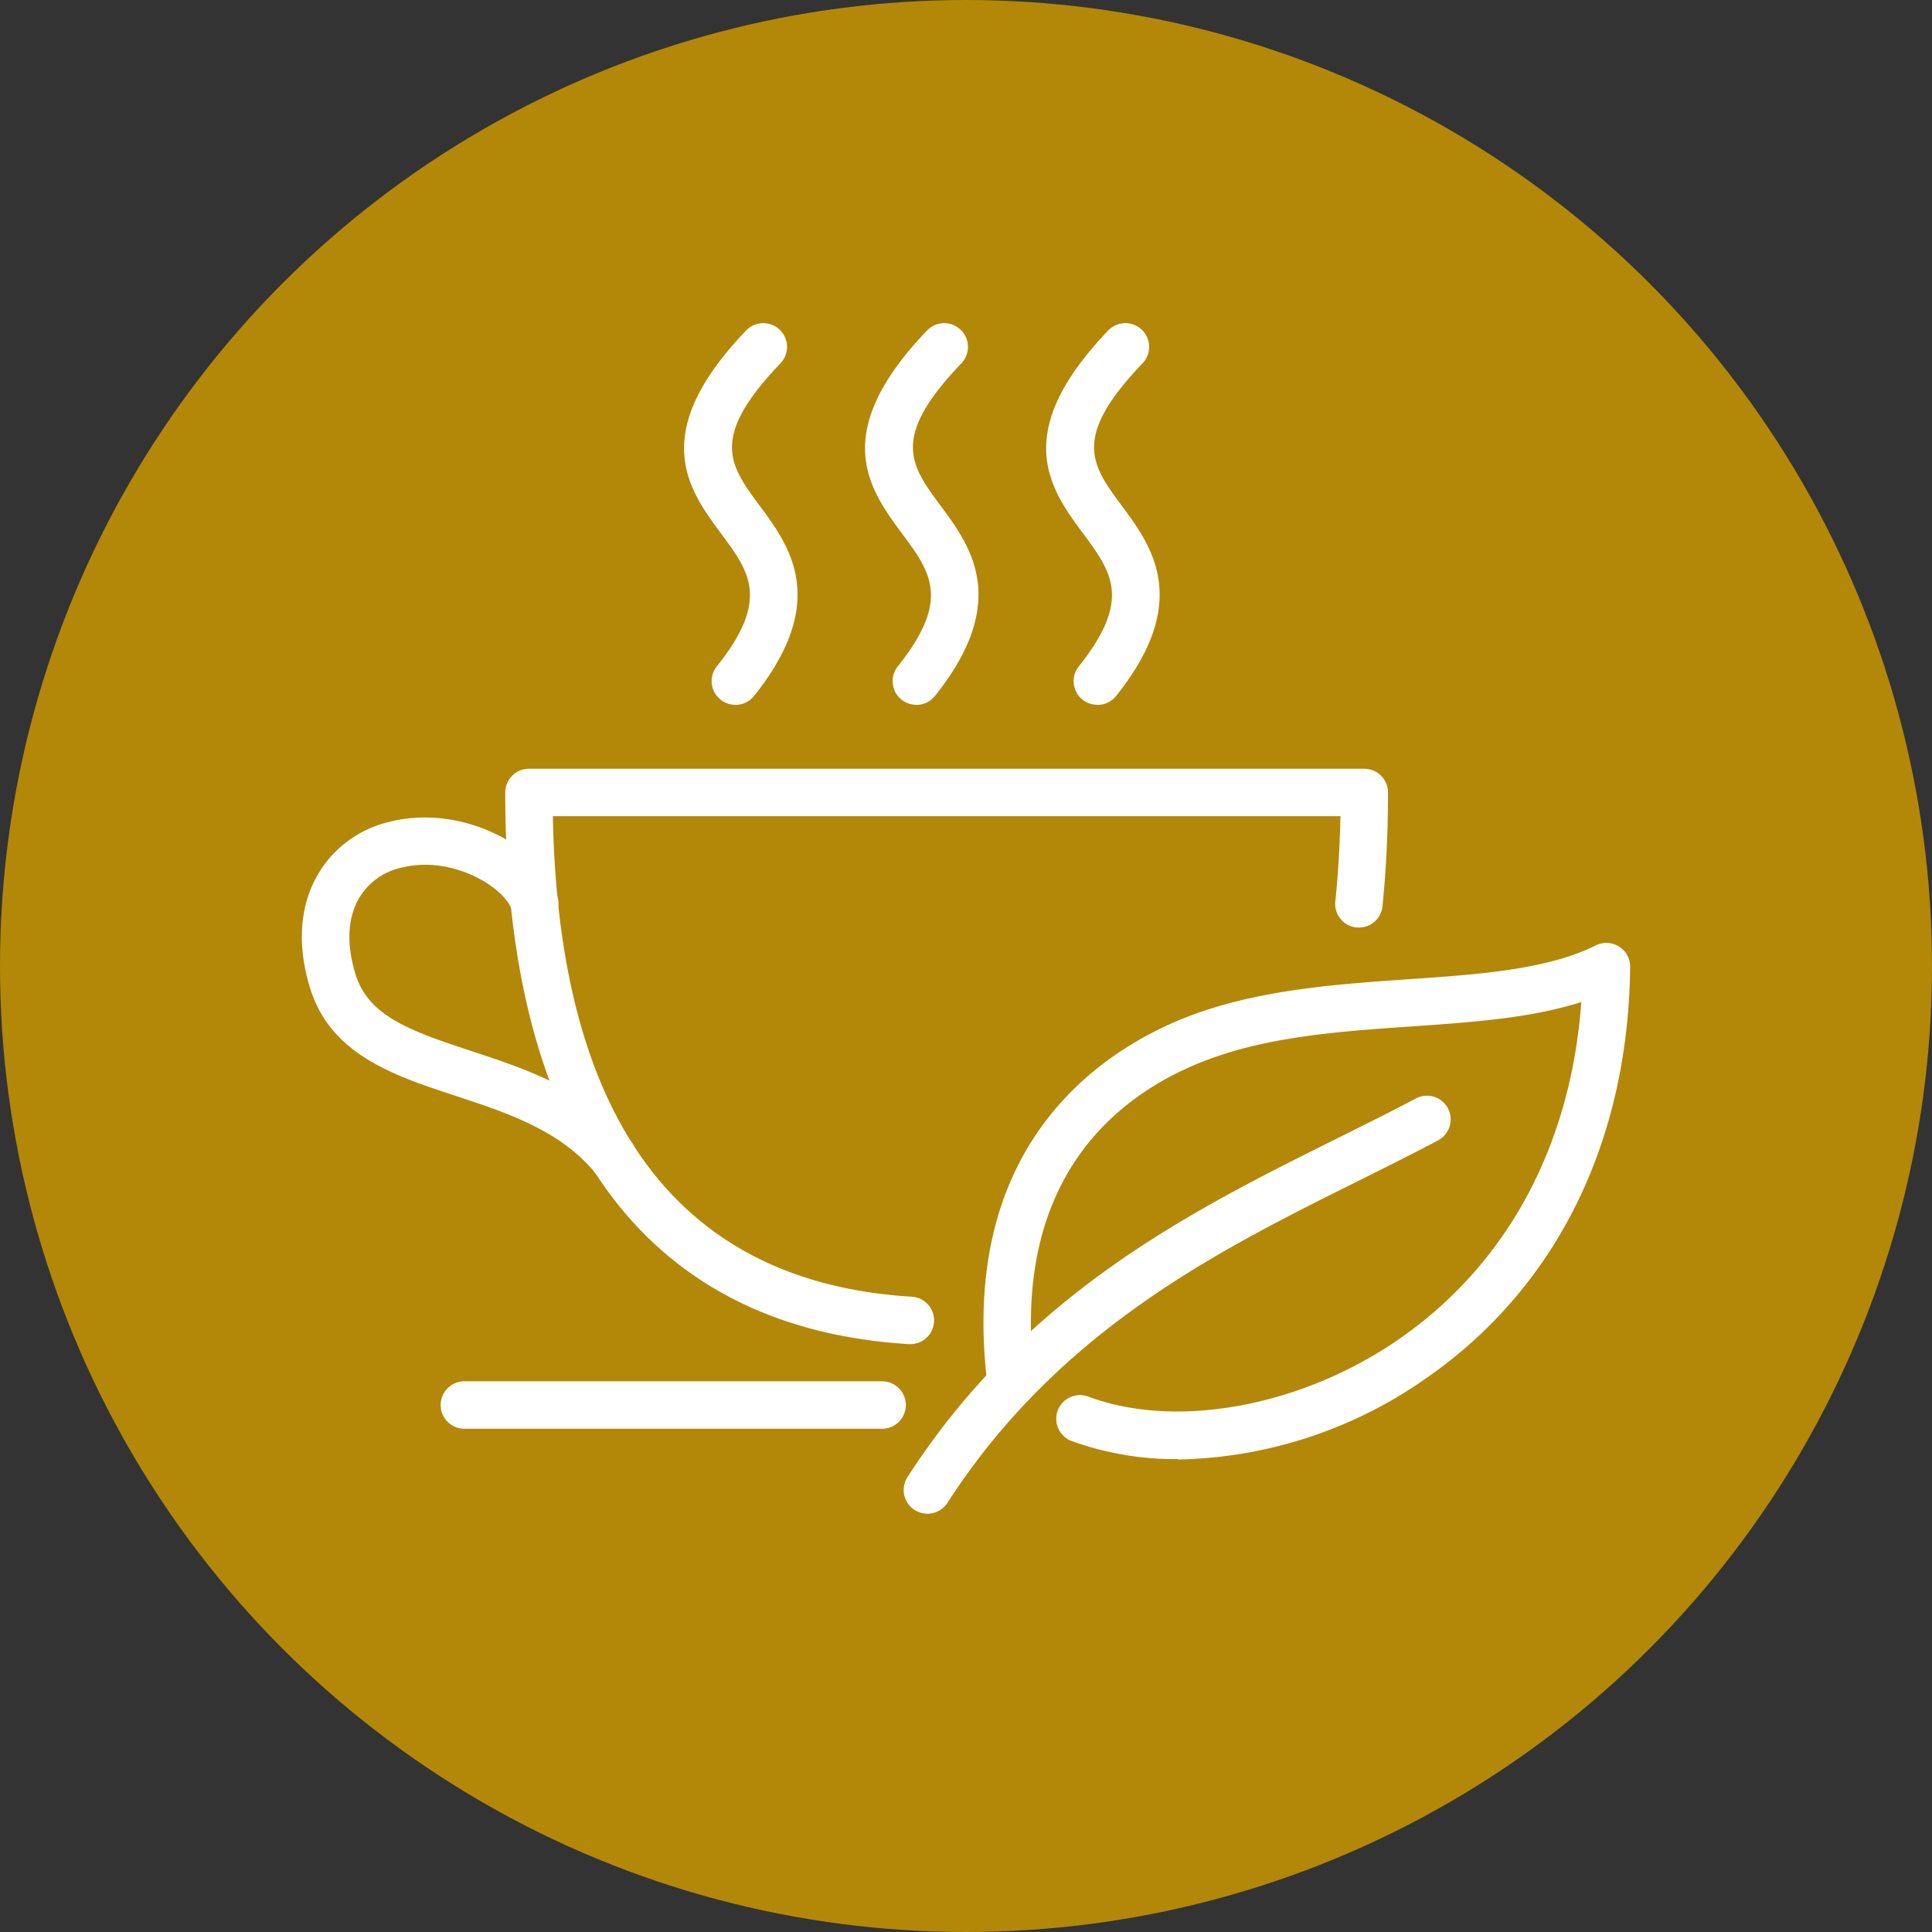 <svg xmlns="http://www.w3.org/2000/svg" width="192" height="192" viewBox="0 0 192 192">
  <rect x="0" y="0" width="192" height="192" fill="#333333" stroke="none"/>
  <g id="Group_357" data-name="Group 357" transform="translate(-228 -4117)">
    <circle id="Ellipse_20" data-name="Ellipse 20" cx="96" cy="96" r="96" transform="translate(228 4117)" fill="#b38808"/>
    <g id="Layer_1" data-name="Layer 1" transform="translate(257.996 4149.12)">
      <g id="Group_356" data-name="Group 356" transform="translate(0.004 0)">
        <path id="Path_7110" data-name="Path 7110" d="M56.135,91.941h-.14C29.742,90.336,15.87,71.382,15.87,37.117a2.359,2.359,0,0,1,2.357-2.357H101.24a2.359,2.359,0,0,1,2.357,2.357c0,3.962-.191,7.77-.548,11.311a2.356,2.356,0,1,1-4.688-.484c.28-2.675.446-5.516.51-8.471H20.6c.586,30.291,12.585,46.354,35.679,47.755a2.359,2.359,0,0,1-.14,4.713Z" transform="translate(4.341 9.518)" fill="#fff"/>
        <path id="Path_7111" data-name="Path 7111" d="M30.889,74.634a2.385,2.385,0,0,1-1.809-.841c-3.49-4.178-8.713-5.885-13.757-7.554C9.2,64.227,2.852,62.15.814,55.5-.46,51.349-.23,47.514,1.489,44.406A11.175,11.175,0,0,1,8.5,39.044c7.324-1.974,15.426,2.433,16.916,7.426a2.358,2.358,0,0,1-4.522,1.337c-.662-2.229-5.961-5.617-11.159-4.216a6.446,6.446,0,0,0-4.114,3.1c-1.083,1.962-1.185,4.522-.293,7.426,1.261,4.1,5.184,5.579,11.477,7.643,5.414,1.783,11.553,3.8,15.91,9.006a2.356,2.356,0,0,1-1.8,3.872Z" transform="translate(-0.004 10.559)" fill="#fff"/>
        <path id="Path_7112" data-name="Path 7112" d="M54.727,87.263h-41.5a2.357,2.357,0,1,1,0-4.713H54.74a2.357,2.357,0,0,1,0,4.713Z" transform="translate(2.972 22.603)" fill="#fff"/>
        <path id="Path_7113" data-name="Path 7113" d="M34.915,37.921A2.349,2.349,0,0,1,33.08,34.1c5.286-6.624,3.261-9.362.446-13.158C30.24,16.509,26.164,10.98,35.985.726A2.36,2.36,0,0,1,39.4,3.987c-7.07,7.388-5.082,10.076-2.064,14.152,2.955,3.987,6.993,9.452-.56,18.9a2.352,2.352,0,0,1-1.847.892Z" transform="translate(8.161 0)" fill="#fff"/>
        <path id="Path_7114" data-name="Path 7114" d="M49.035,37.921A2.349,2.349,0,0,1,47.2,34.1c5.286-6.624,3.261-9.362.446-13.158C44.36,16.509,40.284,10.98,50.1.726a2.36,2.36,0,0,1,3.414,3.261c-7.07,7.388-5.082,10.076-2.064,14.152,2.955,3.987,6.993,9.452-.56,18.9a2.352,2.352,0,0,1-1.847.892Z" transform="translate(12.027 0)" fill="#fff"/>
        <path id="Path_7115" data-name="Path 7115" d="M63.152,37.921A2.349,2.349,0,0,1,61.318,34.1c5.286-6.624,3.261-9.362.459-13.158C58.49,16.509,54.414,10.98,64.235.726a2.36,2.36,0,1,1,3.414,3.261c-7.07,7.388-5.082,10.076-2.064,14.152,2.955,3.987,6.993,9.452-.56,18.9a2.352,2.352,0,0,1-1.847.892Z" transform="translate(15.896 0)" fill="#fff"/>
        <path id="Path_7116" data-name="Path 7116" d="M72.516,99.647a30.34,30.34,0,0,1-10.534-1.783,2.358,2.358,0,1,1,1.643-4.42c8.738,3.261,21.094.981,30.737-5.643,10.8-7.426,17.2-19.247,18.228-33.577-4.981,1.592-10.764,2-16.827,2.42-6.471.446-13.158.9-19.12,2.892C68.593,62.21,55.5,69.968,58.275,91.864a2.357,2.357,0,0,1-4.675.6C50.276,66.286,67.561,57.586,75.153,55.077c6.535-2.165,13.528-2.65,20.279-3.121,7.082-.484,13.77-.955,18.6-3.363a2.362,2.362,0,0,1,2.306.115,2.332,2.332,0,0,1,1.108,2.025c-.178,17.5-7.426,32.049-20.419,40.978A44.24,44.24,0,0,1,72.5,99.685Z" transform="translate(14.556 13.238)" fill="#fff"/>
        <path id="Path_7117" data-name="Path 7117" d="M49.305,101.816a2.365,2.365,0,0,1-1.974-3.643C59.152,79.868,75.6,71.7,90.105,64.481c2.739-1.363,5.312-2.637,7.808-3.962a2.356,2.356,0,0,1,2.2,4.165c-2.548,1.35-5.146,2.65-7.91,4.025-13.961,6.942-29.794,14.814-40.9,32.023a2.351,2.351,0,0,1-1.987,1.083Z" transform="translate(12.852 16.496)" fill="#fff"/>
      </g>
    </g>
  </g>
</svg>
